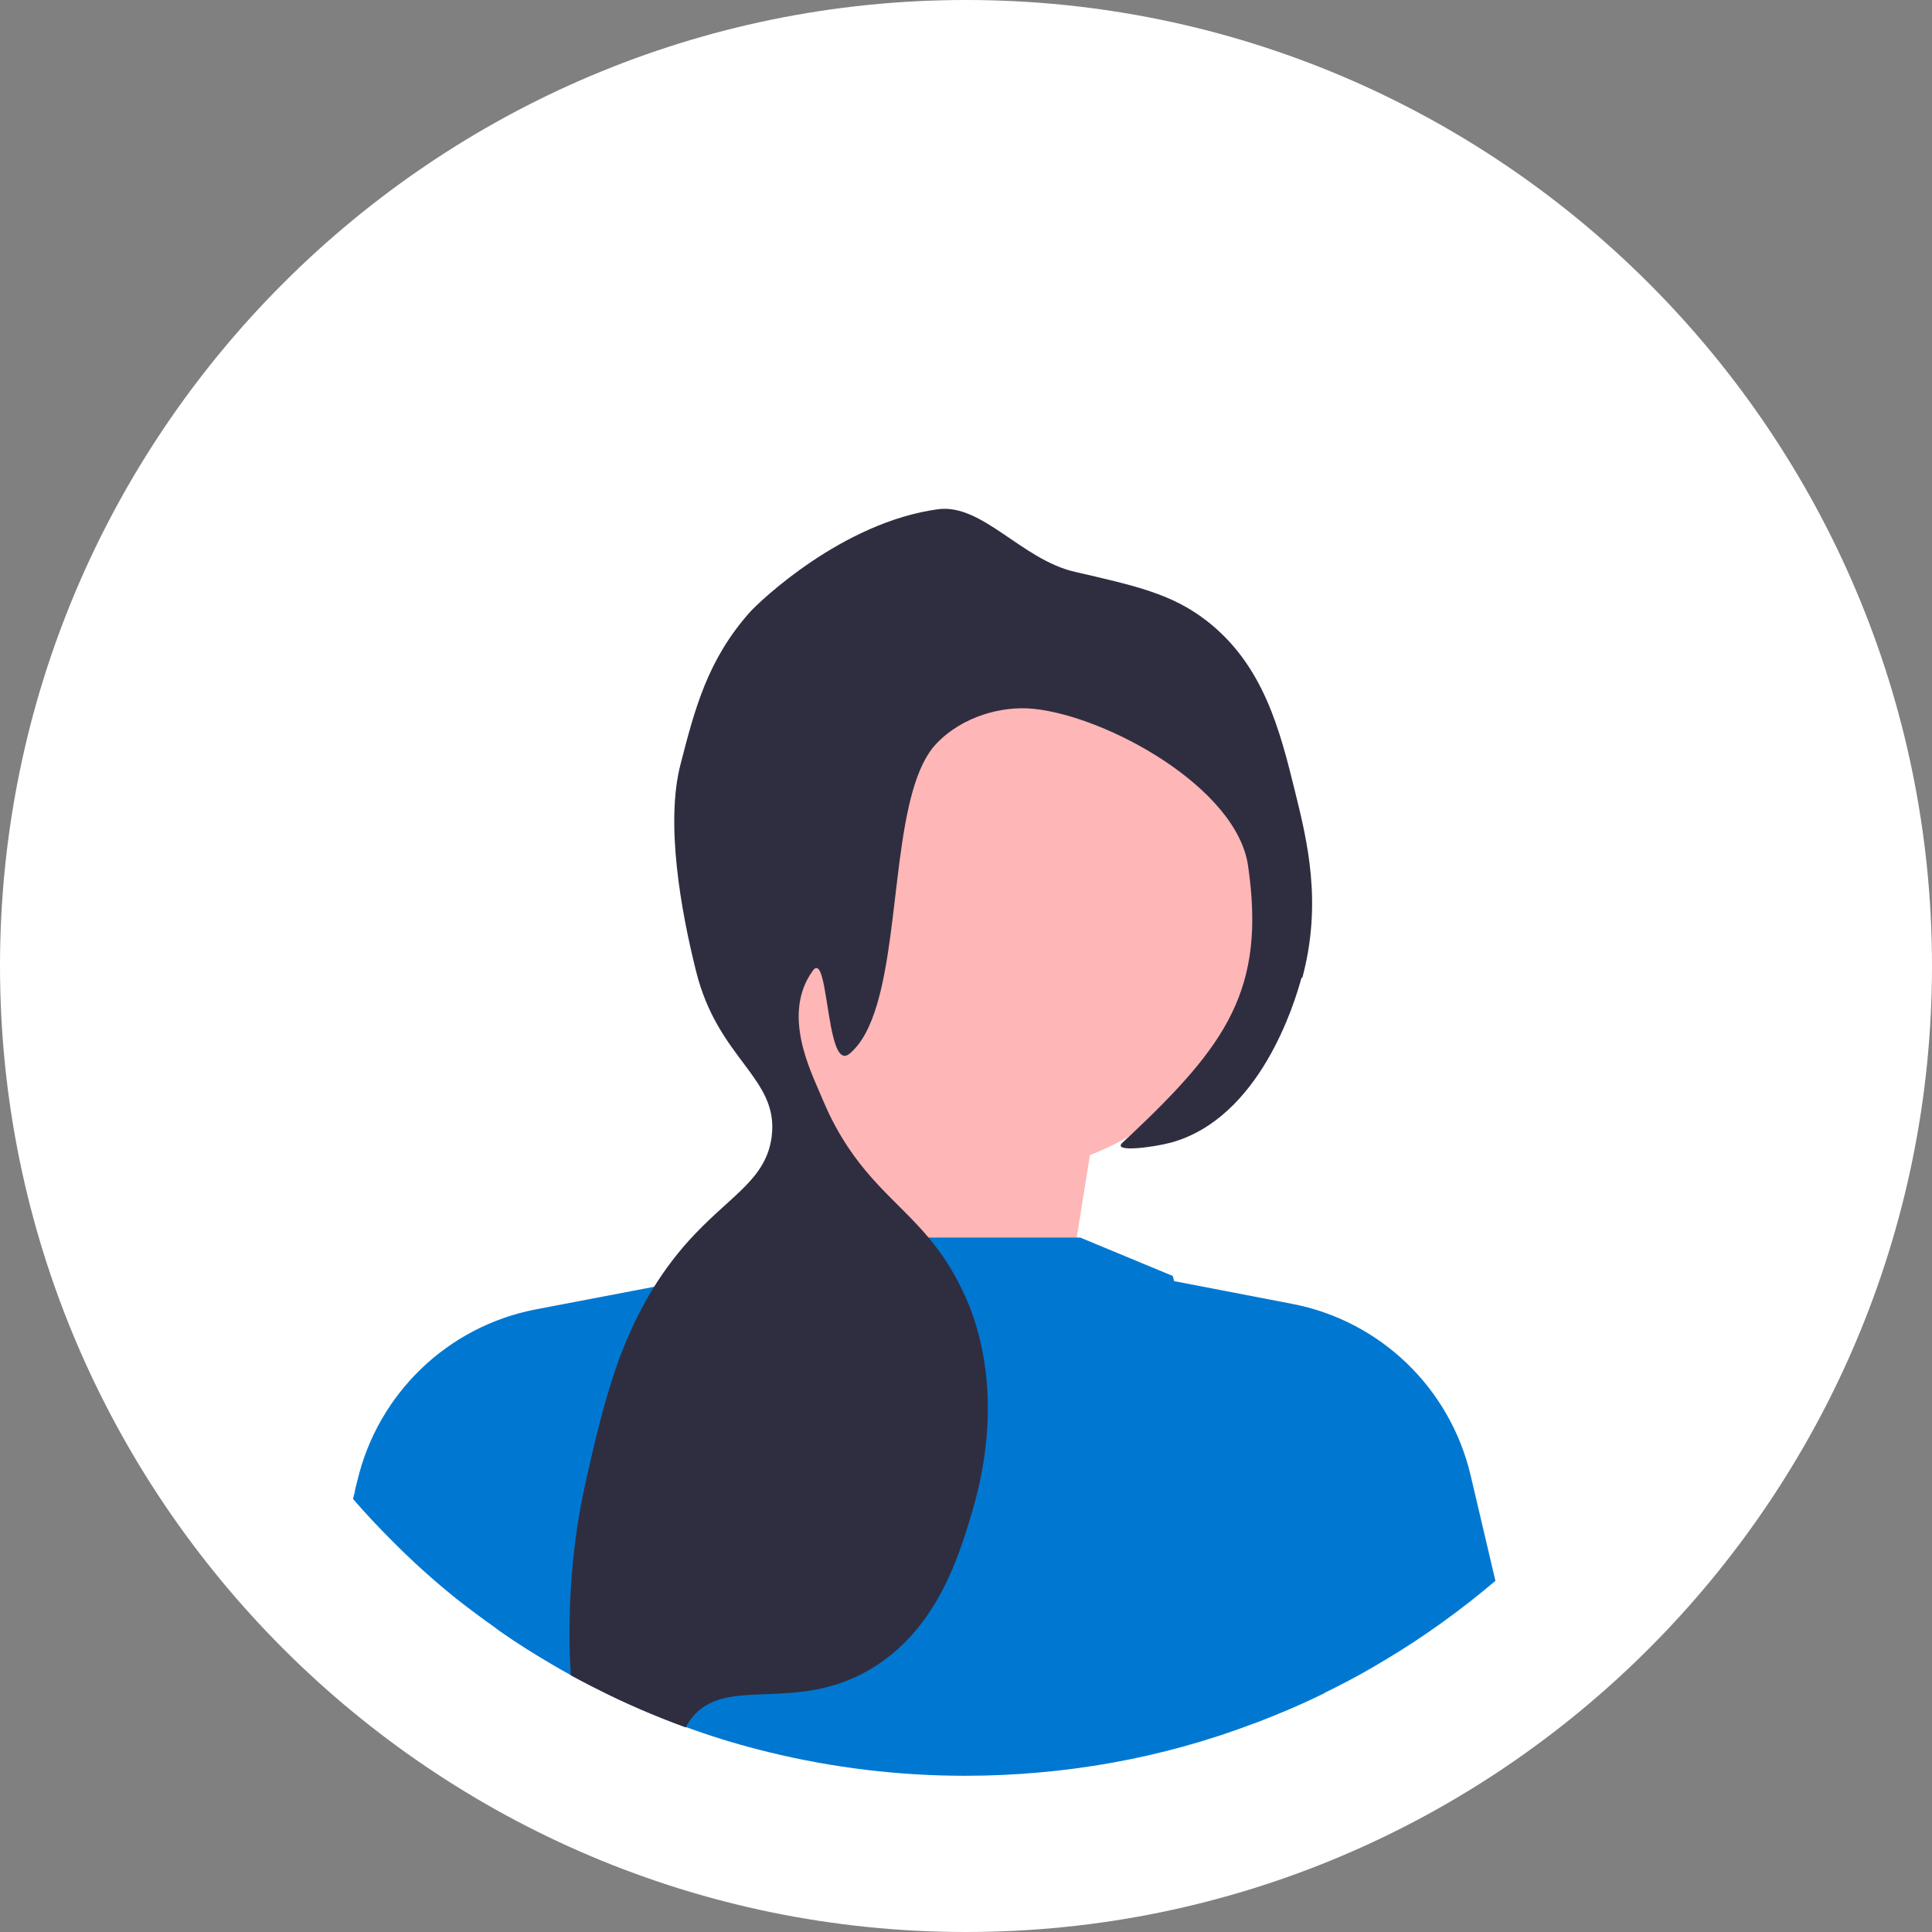 <?xml version="1.0" encoding="UTF-8"?>
<svg id="Design" xmlns="http://www.w3.org/2000/svg" viewBox="0 0 70 70">
  <rect x="0" y="0" width="70" height="70" fill="#808080" stroke="none"/>
  <defs>
    <style>
      .cls-1 {
        fill: #2f2e41;
      }

      .cls-2 {
        fill: #ffb6b6;
      }

      .cls-3 {
        fill: #0078d2;
      }

      .cls-4 {
        fill: #fff;
      }
    </style>
  </defs>
  <path class="cls-4" d="M35,70C15.7,70,0,54.3,0,35S15.7,0,35,0s35,15.7,35,35-15.7,35-35,35Z"/>
  <g>
    <path class="cls-4" d="M55.82,14.18c-5.56-5.56-12.96-8.62-20.82-8.62s-15.26,3.06-20.82,8.62c-5.56,5.56-8.62,12.96-8.62,20.82,0,7.18,2.55,13.97,7.23,19.32.45.51.91,1.01,1.4,1.5.75.75,1.54,1.46,2.35,2.12,0,0,0,0,0,0,5.21,4.21,11.66,6.5,18.46,6.5,7.86,0,15.26-3.06,20.82-8.62,5.56-5.56,8.62-12.96,8.62-20.82s-3.06-15.26-8.62-20.82Z"/>
    <g>
      <polygon class="cls-2" points="38.44 48.42 39.84 39.66 30.38 35.81 28.98 49.12 38.44 48.42"/>
      <path class="cls-3" d="M47.95,61.36c-.81.4-1.64.75-2.48,1.07-1.68.64-3.41,1.12-5.19,1.44-1.74.31-3.52.47-5.31.47-2.41,0-4.81-.29-7.13-.86-.91-.22-1.82-.49-2.72-.81-.09-.03-.19-.07-.28-.1-1.12-.41-2.22-.88-3.27-1.42-.14-.07-.28-.14-.43-.22-.16-.08-.31-.17-.47-.25-.2-.11-.4-.22-.6-.34-.67-.39-1.33-.8-1.95-1.24l-.04-.03s-.07-.05-.11-.08c.02-.12.04-.23.06-.33.08-.39.13-.6.13-.6l4.24-8.75,1.18-2.44.58-.24,4.35-1.79h10.63l3.35,1.39s.02.06.05.19c.33,1.2,2.28,8.01,5.31,14.67.04.09.09.19.13.28h0Z"/>
      <circle class="cls-2" cx="36.05" cy="32.83" r="9.65"/>
      <path class="cls-3" d="M24.15,46.55l-.02.08-2.94,13.98-.03.12-.04.19c-.16-.08-.31-.17-.47-.25-.2-.11-.4-.22-.6-.34-.67-.39-1.32-.8-1.95-1.24l-.04-.03s-.07-.05-.11-.08c-.48-.34-.95-.69-1.41-1.05,0,0,0,0,0,0-.82-.66-1.6-1.36-2.35-2.12-.48-.48-.95-.98-1.4-1.5l.07-.28v-.03s.09-.36.09-.36c.75-3.16,3.28-5.59,6.47-6.2l4.24-.81.5-.1Z"/>
      <path class="cls-3" d="M54.19,57.27c-1.25,1.06-2.59,2.03-4,2.87-.14.08-.28.17-.42.25-.6.35-1.21.67-1.83.97-.81.4-1.64.75-2.48,1.07l-.07-.31-3.32-15.79.43.08,4.31.83c3.19.61,5.72,3.04,6.47,6.2l.82,3.49.08.34h0Z"/>
      <path class="cls-1" d="M47.16,35.41c-.25.93-1.51,5.11-4.74,5.99-.63.17-2.15.37-1.75,0,.09-.09.18-.17.27-.25,3.5-3.3,4.93-5.31,4.28-9.78-.41-2.85-5.14-5.43-7.79-5.69-1.12-.11-2.55.27-3.49,1.25-1.56,1.61-1.3,6.55-2.16,9.45-.23.78-.54,1.41-.99,1.79-.28.24-.46-.06-.59-.56-.28-1.06-.35-2.99-.75-2.44-1.15,1.58-.05,3.68.28,4.49.07.17.14.32.21.48h0c.04.09.08.17.12.26h0c1.1,2.25,2.43,3.06,3.6,4.46.46.55.89,1.19,1.28,2.04.27.58.46,1.17.59,1.75.67,2.89-.13,5.52-.34,6.24-.45,1.49-1.22,4.05-3.49,5.49-2.85,1.81-5.45.22-6.69,1.94-.02.02-.03.04-.04.06-.05.07-.09.14-.12.21-1.12-.41-2.22-.88-3.27-1.42-.14-.07-.28-.14-.43-.22-.16-.08-.31-.17-.47-.25,0-.12-.01-.24-.02-.36-.09-2.09.05-4.39.57-6.69.33-1.47.67-2.92,1.17-4.32.33-.91.74-1.8,1.27-2.66.43-.69.93-1.36,1.55-2,1.35-1.41,2.55-2,2.74-3.49.27-2.13-1.94-2.77-2.74-5.99-.55-2.2-1.12-5.37-.56-7.51.52-2.02.98-3.77,2.5-5.49.37-.41,3.36-3.27,6.83-3.74,1.6-.21,3.03,1.83,4.96,2.27,2.22.51,3.5.8,4.74,1.75,2.1,1.61,2.69,4.01,3.24,6.24.43,1.75.99,4,.25,6.74h0Z"/>
    </g>
  </g>
</svg>